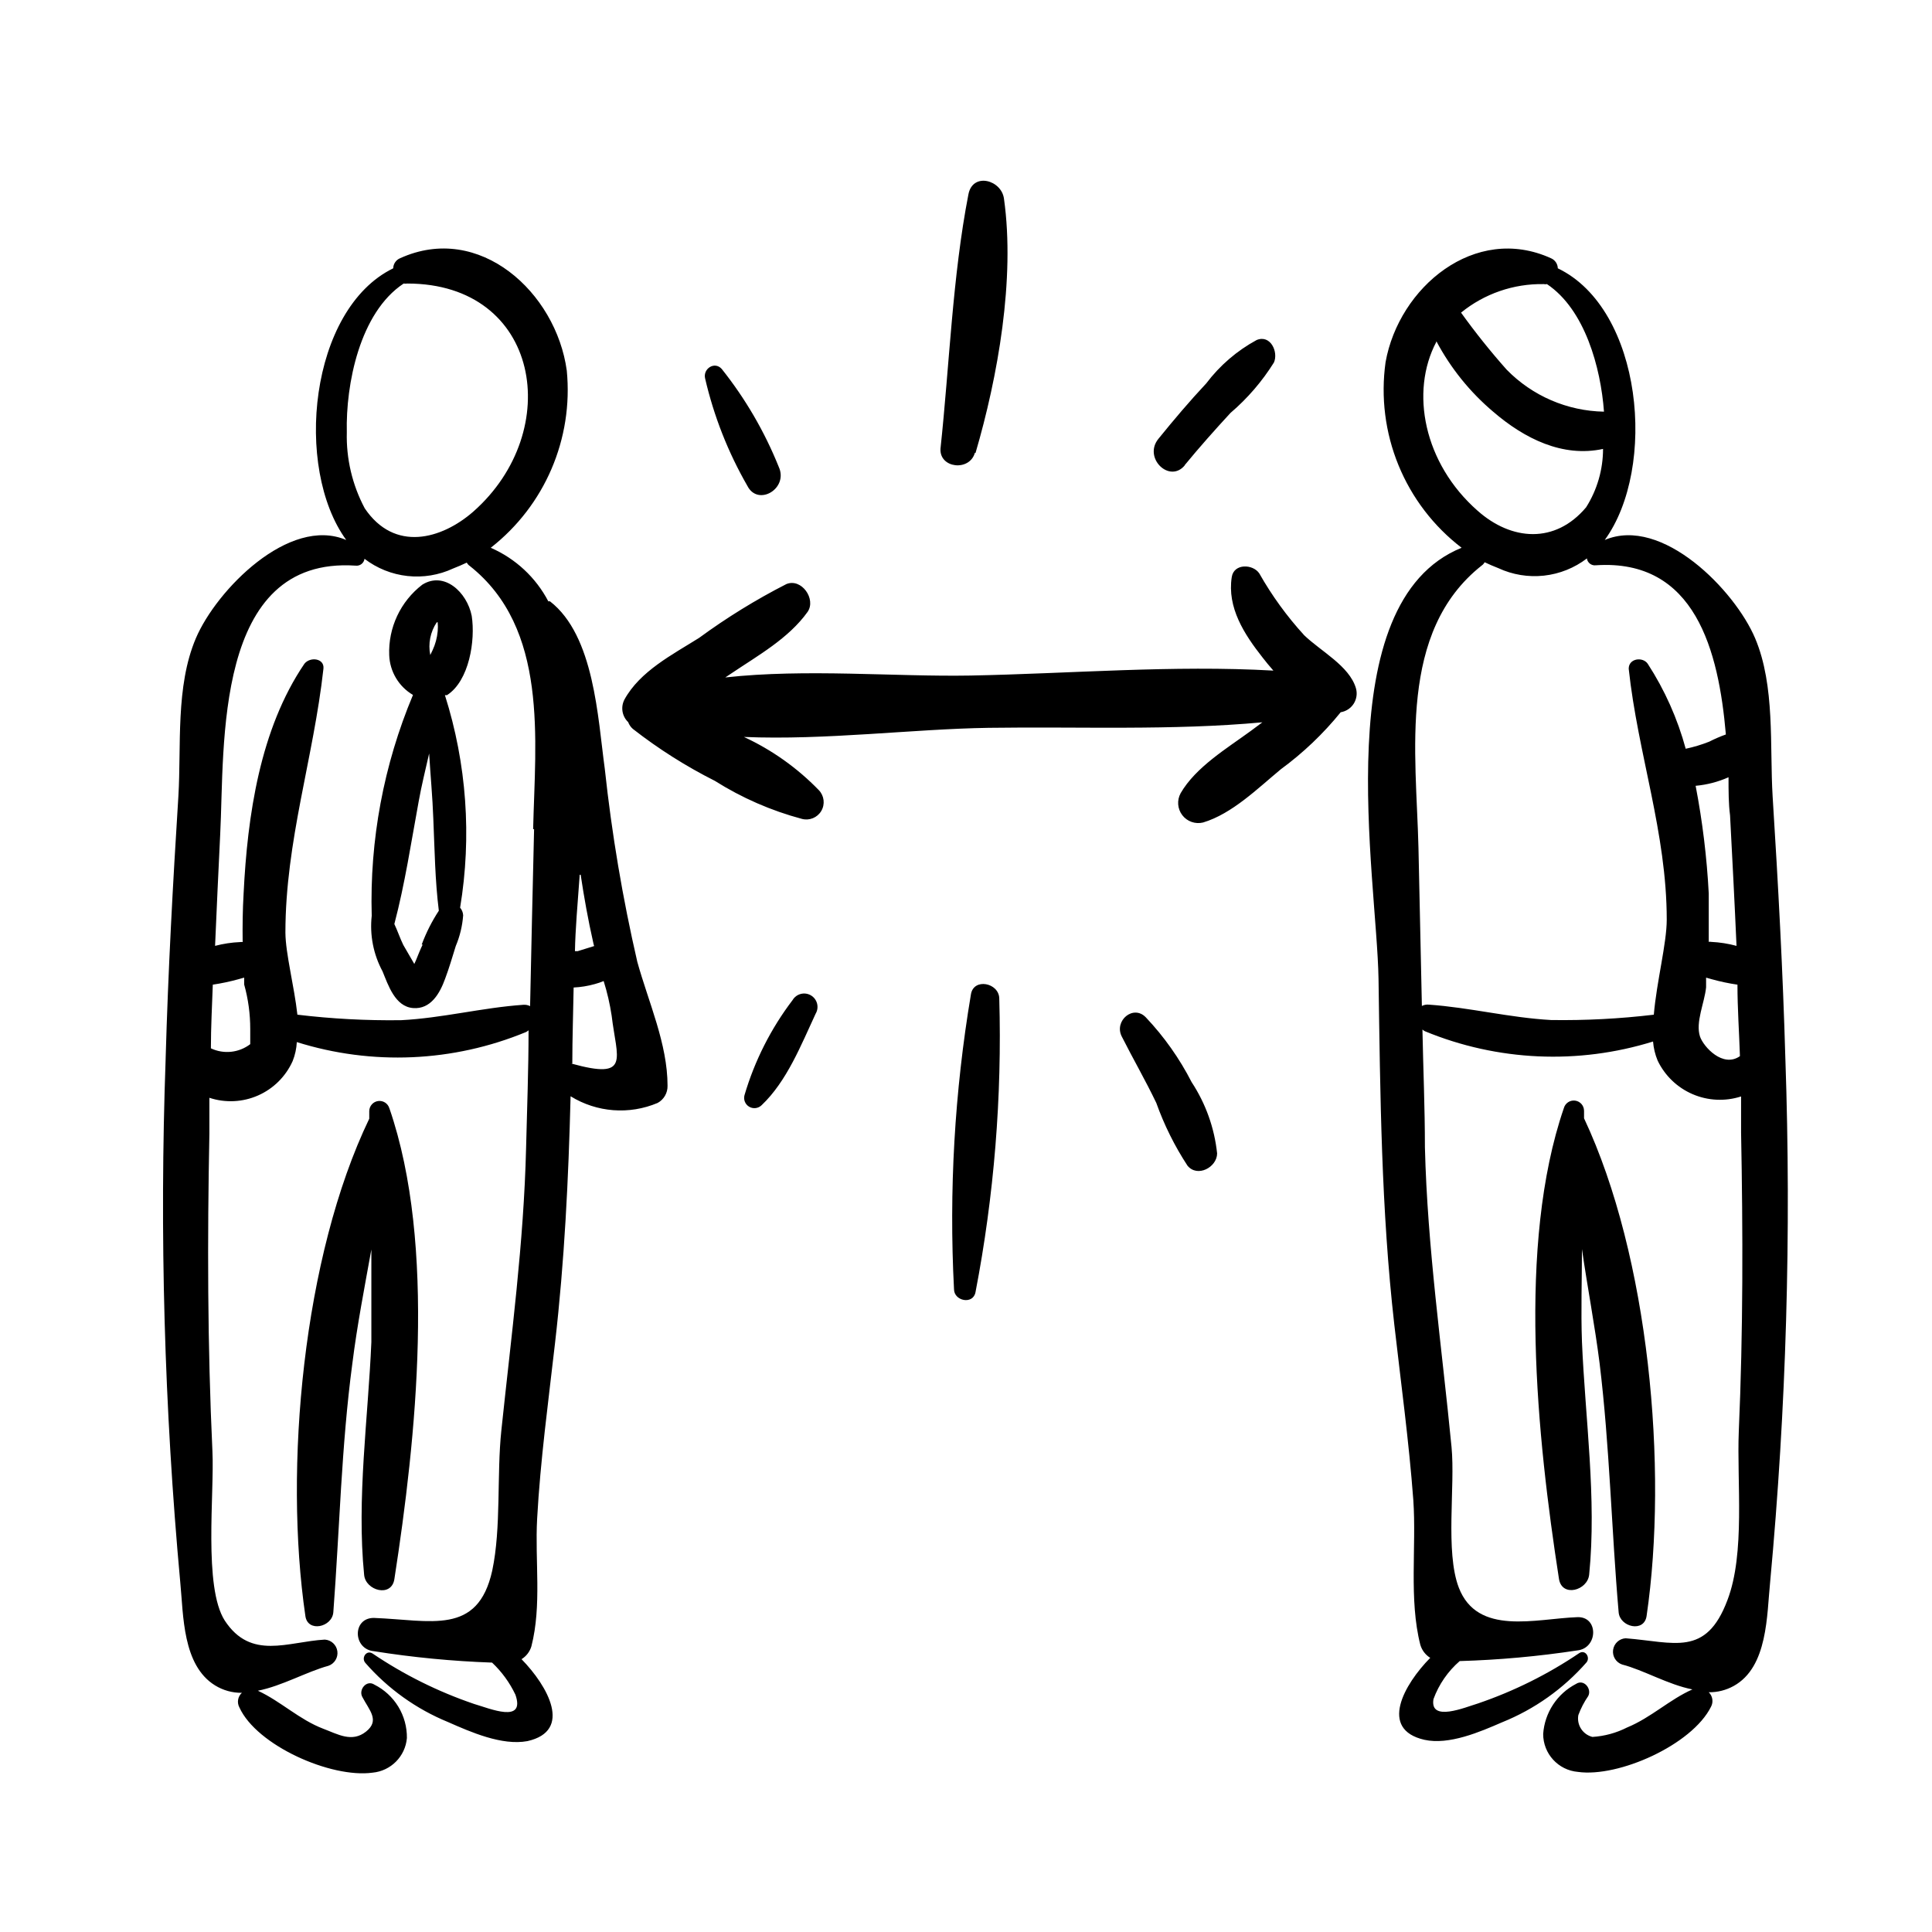 <?xml version="1.0" encoding="UTF-8"?>
<!-- Uploaded to: ICON Repo, www.svgrepo.com, Generator: ICON Repo Mixer Tools -->
<svg fill="#000000" width="800px" height="800px" version="1.1" viewBox="144 144 512 512" xmlns="http://www.w3.org/2000/svg">
 <path d="m617.14 424.59c-0.656-23.227-1.914-46.352-3.375-69.527-0.805-13.301 0.707-29.27-4.637-41.918-5.34-12.645-24.637-32.496-39.852-26.047 13.906-19.094 10.078-61.164-12.445-71.996l0.004 0.004c-0.027-1.172-0.738-2.215-1.816-2.672-20.152-9.168-40.305 7.707-43.832 27.559-1.293 9.246-0.105 18.672 3.434 27.309 3.539 8.641 9.309 16.184 16.719 21.863-35.77 14.508-22.469 86.957-22.016 114.27 0.453 30.684 0.707 61.113 4.18 91.594 1.762 15.469 3.879 30.934 5.039 46.5 0.855 12.395-1.211 26.348 1.863 38.391h0.004c0.422 1.426 1.355 2.644 2.617 3.426-6.953 7.055-13.652 18.941-1.562 21.715 6.551 1.461 14.812-2.117 20.605-4.637h0.004c8.594-3.465 16.258-8.902 22.367-15.871 1.059-1.309-0.301-3.477-1.914-2.469-8.32 5.621-17.352 10.113-26.852 13.352-3.375 1.008-12.848 5.039-11.789-1.16 1.422-3.891 3.816-7.359 6.949-10.074 10.43-0.305 20.824-1.246 31.137-2.82 5.543-0.555 5.742-9.07 0-8.816-10.984 0.402-26.449 5.039-31.387-7.859-3.629-9.523-0.906-26.801-1.914-37.23-2.57-26.551-6.398-52.75-7.055-79.449 0-10.379-0.453-20.809-0.656-31.188l0.004-0.004c0.195 0.18 0.414 0.332 0.652 0.453 19.219 7.934 40.605 8.895 60.457 2.723 0.141 1.73 0.547 3.434 1.211 5.039 1.906 3.996 5.203 7.164 9.27 8.914 4.066 1.75 8.633 1.965 12.848 0.605v9.523c0.504 26.398 0.555 52.801-0.605 79.199-0.555 13.402 1.762 32.344-3.023 44.789-5.691 15.113-14.105 11.082-26.953 10.078v-0.004c-1.703 0.102-3.102 1.391-3.336 3.086-0.23 1.691 0.766 3.312 2.379 3.867 5.691 1.461 12.191 5.34 18.641 6.602-6.047 2.672-10.934 7.457-17.281 10.078v-0.004c-2.867 1.461-6.008 2.32-9.219 2.519-2.574-0.648-4.207-3.18-3.727-5.793 0.66-1.781 1.539-3.477 2.617-5.039 1.008-1.914-1.16-4.586-3.223-3.223-5.016 2.598-8.316 7.617-8.715 13.25-0.02 5.246 3.988 9.629 9.219 10.074 10.73 1.512 30.23-7.152 35.266-17.281 0.676-1.266 0.426-2.828-0.605-3.828 2.309 0.031 4.582-0.543 6.602-1.66 9.117-5.039 8.766-18.844 9.672-27.609 4.281-46.066 5.629-92.359 4.031-138.6zm-64.035-205.3c0.285 0.059 0.574 0.059 0.855 0 10.078 6.75 14.258 22.168 15.113 33.805h0.004c-9.73-0.172-18.996-4.172-25.797-11.133-4.289-4.824-8.324-9.871-12.09-15.113 6.184-5.027 13.945-7.703 21.914-7.559zm-28.465 15.113c3.793 7.156 8.926 13.52 15.113 18.742 8.262 7.106 18.391 12.141 29.07 9.824-0.004 5.477-1.559 10.84-4.484 15.469-8.211 9.773-19.801 8.867-28.766 0.906-14.258-12.543-17.938-31.488-10.934-44.738zm66.102 108.07c-2.168-8.004-5.566-15.617-10.078-22.57-1.309-1.914-5.039-1.461-5.039 1.309 2.418 22.57 10.078 43.48 10.078 66.504 0 6.297-2.672 16.375-3.426 25.191v-0.004c-9.027 1.078-18.117 1.547-27.207 1.414-10.984-0.605-21.562-3.324-32.445-4.082-0.625-0.059-1.254 0.066-1.812 0.352l-0.906-41.918c-0.605-25.191-5.492-57.234 16.777-74.816v0.004c0.316-0.223 0.574-0.516 0.754-0.859 1.211 0.555 2.418 1.109 3.629 1.562 3.773 1.754 7.957 2.441 12.098 1.988 4.137-0.453 8.07-2.027 11.379-4.559 0.156 1.152 1.215 1.965 2.367 1.816 26.398-1.762 32.547 22.723 34.461 44.84v-0.004c-1.52 0.543-3 1.184-4.434 1.918-2.008 0.793-4.082 1.418-6.195 1.863zm11.336 7.508c0 3.629 0 7.055 0.402 10.078 0.605 11.539 1.211 23.074 1.715 34.613l-0.004-0.008c-2.188-0.594-4.434-0.945-6.699-1.055-0.215-0.051-0.441-0.051-0.656 0v-12.797c-0.5-9.59-1.664-19.137-3.477-28.566 3.012-0.27 5.957-1.035 8.719-2.269zm-7.559 68.719c-1.258-3.777 1.211-8.969 1.613-13.047v-2.57l1.613 0.453-0.004-0.004c2.203 0.613 4.441 1.082 6.703 1.414 0 6.297 0.453 12.645 0.656 18.941-4.484 3.176-9.625-2.418-10.582-5.188zm-26.602 86.656c2.672 21.914 3.125 43.883 5.039 65.898 0.301 3.93 6.75 5.492 7.406 1.008 5.742-39.145 0.656-95.219-16.574-131.9v-2.016h-0.004c-0.012-1.355-1.02-2.492-2.363-2.672-1.34-0.176-2.609 0.66-2.977 1.965-12.445 36.223-7.106 87.359-1.309 124.74 0.754 5.039 7.609 3.125 8.012-1.109 2.016-20.152-1.059-41.414-1.914-61.715-0.301-8.211 0-16.375 0-24.535 1.461 10.176 3.426 20.305 4.684 30.328zm-78.293-193.01c-4.566-4.992-8.555-10.484-11.891-16.375-1.664-2.519-6.75-2.719-7.305 0.957-1.258 8.062 3.273 15.113 8.16 21.312 0.805 1.059 1.812 2.266 2.871 3.477-26.602-1.512-53.906 0.805-80.309 1.309-20.152 0.352-43.527-1.863-64.941 0.504l1.664-1.109c6.953-4.684 15.113-9.219 20.152-16.273 2.316-3.375-1.613-9.02-5.644-7.356h0.004c-8.078 4.125-15.809 8.895-23.125 14.258-7.055 4.434-15.668 8.816-19.801 16.375h0.004c-1.02 1.988-0.609 4.406 1.008 5.945 0.258 0.703 0.691 1.328 1.258 1.812 6.773 5.285 14.047 9.891 21.715 13.754 7.141 4.504 14.918 7.902 23.074 10.078 1.988 0.527 4.082-0.332 5.129-2.102 1.043-1.773 0.781-4.023-0.645-5.508-5.695-5.879-12.422-10.664-19.852-14.105 21.613 0.906 44.789-2.117 64.84-2.418 23.879-0.352 48.516 0.754 72.547-1.461l-2.973 2.215c-6.398 4.684-14.66 9.621-18.691 16.574l0.004 0.004c-1.02 1.855-0.844 4.137 0.441 5.816 1.289 1.68 3.445 2.441 5.504 1.941 7.707-2.316 14.461-9.02 20.605-14.105 5.918-4.336 11.25-9.418 15.871-15.117 1.426-0.23 2.688-1.062 3.461-2.285 0.77-1.227 0.977-2.723 0.566-4.113-1.762-5.894-9.32-9.773-13.703-14.004zm-147.57-39.602c2.82 5.594 10.984 0.707 8.312-5.039l0.004 0.004c-3.754-9.336-8.848-18.078-15.117-25.949-1.914-2.117-5.039 0-4.383 2.57 2.312 9.973 6.082 19.547 11.184 28.414zm60.457-8.664c5.945-20.254 10.531-46.199 7.559-67.359-0.605-5.039-8.262-7.152-9.422-1.258-4.231 21.715-5.039 45.344-7.406 67.41-0.352 5.238 7.711 6.144 9.121 1.105zm55.418 3.223c3.93-4.785 8.012-9.371 12.191-13.906l0.004 0.004c4.488-3.84 8.363-8.34 11.488-13.352 1.211-2.769-0.906-7.457-4.586-5.945-5.219 2.832-9.77 6.75-13.352 11.488-4.434 4.734-8.613 9.672-12.695 14.711-4.082 5.039 2.973 11.891 7.004 7.004zm-103.88 141.72c-5.746 7.551-10.066 16.09-12.746 25.191-0.336 1.191 0.172 2.457 1.238 3.082 1.066 0.629 2.418 0.457 3.297-0.41 6.699-6.348 10.48-16.02 14.309-24.234 1-1.684 0.449-3.859-1.234-4.863-1.684-1-3.859-0.449-4.863 1.234zm47.258-1.512c-4.34 25.809-5.844 52.008-4.484 78.141 0 3.125 5.039 4.18 5.691 0.805v0.004c4.938-25.656 7.051-51.773 6.301-77.891-0.102-4.129-6.801-5.492-7.508-1.059zm46.352 6.098c-3.324-3.477-8.465 0.906-6.398 5.039 2.973 5.894 6.297 11.637 9.168 17.633 2.09 5.848 4.863 11.43 8.262 16.625 2.621 3.223 7.809 0.453 7.859-3.223-0.711-6.746-3.023-13.227-6.75-18.895-3.211-6.273-7.297-12.059-12.141-17.18zm-222.73 158.65c0.605 4.434 7.106 2.973 7.406-1.008 1.664-22.016 2.117-43.984 5.039-65.898 1.258-10.078 3.223-20.152 5.039-30.23v24.535c-0.855 20.152-3.93 41.465-1.914 61.715 0.402 4.18 7.254 6.047 8.012 1.109 5.793-37.332 11.184-88.469-1.309-124.74l-0.008 0.004c-0.363-1.305-1.633-2.141-2.973-1.965-1.344 0.176-2.352 1.316-2.367 2.668v2.016c-17.582 36.578-22.672 92.602-16.926 131.8zm79.348-224.5c-1.863-13.551-2.769-35.266-14.508-44.387-0.148-0.047-0.305-0.047-0.453 0-3.316-6.34-8.707-11.352-15.266-14.207 14.309-11.172 21.91-28.887 20.152-46.953-2.82-20.707-23.176-39.348-44.184-29.773v-0.004c-1.078 0.457-1.789 1.5-1.816 2.672-22.219 10.832-26.348 52.898-12.445 71.996-15.113-6.449-34.41 13.25-39.852 26.047s-3.828 28.566-4.637 41.918c-1.461 23.176-2.719 46.301-3.375 69.527l0.004-0.004c-1.656 46.301-0.359 92.66 3.879 138.8 0.855 8.664 0.555 21.914 9.219 27.258 2.137 1.316 4.598 1.996 7.106 1.965-1.09 0.984-1.359 2.59-0.656 3.879 4.586 10.078 24.285 18.793 35.266 17.281h0.004c4.856-0.445 8.699-4.309 9.117-9.172 0.035-2.93-0.75-5.809-2.273-8.312-1.523-2.504-3.723-4.527-6.34-5.844-2.066-1.359-4.231 1.309-3.223 3.223 1.863 3.578 4.734 6.246 1.008 9.219s-7.457 0.707-11.336-0.754c-6.348-2.418-11.234-7.254-17.332-10.078 6.398-1.258 12.949-5.039 18.691-6.602l-0.004 0.004c1.617-0.555 2.613-2.176 2.379-3.867-0.234-1.691-1.629-2.984-3.336-3.082-9.824 0.555-19.547 5.543-26.5-5.039-5.691-8.867-2.719-33.754-3.273-44.891-1.309-28.012-1.359-56.074-0.805-84.137v-9.523l-0.004 0.004c4.231 1.398 8.828 1.18 12.906-0.617s7.34-5.043 9.164-9.109c0.641-1.605 1.012-3.309 1.105-5.035 19.941 6.262 41.445 5.316 60.762-2.672 0.238-0.121 0.457-0.273 0.652-0.453 0 10.379-0.402 20.809-0.656 31.188-0.605 25.191-3.93 49.828-6.551 74.816-1.258 11.84 0 25.746-2.418 37.18-3.828 17.332-16.324 13.098-31.387 12.543-5.742 0-5.543 8.262 0 8.816h0.004c10.375 1.648 20.84 2.656 31.336 3.023 2.578 2.426 4.68 5.316 6.195 8.516 2.672 7.707-6.699 3.68-11.035 2.418h0.004c-9.504-3.242-18.535-7.731-26.852-13.352-1.613-1.008-3.023 1.16-1.914 2.469h-0.004c6 6.879 13.52 12.262 21.969 15.719 5.945 2.621 14.258 6.297 21.008 5.039 12.09-2.719 5.391-14.609-1.562-21.715 1.266-0.781 2.199-2 2.621-3.426 2.769-10.883 0.906-22.57 1.512-33.754 0.855-15.566 2.973-31.035 4.734-46.5 2.519-21.816 3.578-43.578 4.133-65.496v-0.004c6.949 4.297 15.551 4.953 23.074 1.766 1.652-0.902 2.66-2.652 2.621-4.535 0-11.133-5.039-22.117-8.012-32.848-3.891-16.859-6.766-33.934-8.617-51.137zm-53.301-128.62c0.316 0.051 0.641 0.051 0.957 0 35.266 0 41.766 39.047 17.48 60.457-8.363 7.305-20.859 10.832-28.766-0.906v-0.004c-3.293-6.195-4.922-13.137-4.738-20.152-0.301-12.594 3.379-31.688 15.066-39.395zm-51.086 202.68c0-5.594 0.301-11.234 0.504-16.879v0.004c2.258-0.336 4.496-0.809 6.699-1.414l1.613-0.453v1.812 0.004c1.07 3.836 1.613 7.805 1.609 11.789v4.031c-2.992 2.289-7.016 2.719-10.426 1.105zm85.648-58.09c-0.402 15.617-0.707 31.285-1.059 46.906-0.562-0.285-1.191-0.41-1.816-0.352-10.883 0.754-21.461 3.527-32.445 4.082v-0.004c-9.156 0.121-18.312-0.367-27.406-1.461-0.855-7.656-3.125-16.121-3.176-21.715 0-24.285 7.457-46.25 10.078-69.98 0.301-2.769-3.527-3.223-5.039-1.309-11.789 17.332-15.113 40.305-16.121 60.961-0.25 4.231-0.301 8.516-0.25 12.797v0.004c-0.219-0.051-0.441-0.051-0.656 0-2.246 0.094-4.477 0.434-6.652 1.004 0.453-10.078 0.855-19.699 1.359-29.574 1.211-23.375-1.812-73.707 35.871-71.188h0.004c1.152 0.152 2.211-0.66 2.367-1.812 3.305 2.527 7.242 4.106 11.379 4.559 4.141 0.453 8.324-0.234 12.098-1.988 1.211-0.453 2.418-1.008 3.629-1.562 0.176 0.344 0.438 0.637 0.754 0.855 20.961 16.578 17.383 46.051 16.828 69.777zm12.344 12.09c0.906 5.996 1.965 11.941 3.324 17.938 0.059 0.324 0.145 0.645 0.25 0.957l-4.383 1.359h-0.707c0.102-5.691 0.707-12.645 1.262-20.25zm-2.215 50.027c0-6.801 0.25-13.551 0.352-20.152l-0.004 0.004c1.895-0.09 3.769-0.395 5.594-0.906 0.805-0.215 1.598-0.484 2.367-0.805 0.941 2.996 1.648 6.062 2.117 9.168 1.359 11.488 5.137 17.078-10.684 12.695zm-26.656-118.64c-1.258-6.297-7.305-11.891-13.098-8.262-5.781 4.441-9.051 11.41-8.766 18.691 0.168 4.356 2.543 8.32 6.297 10.531-7.769 18.512-11.496 38.473-10.934 58.543-0.559 5.082 0.445 10.211 2.871 14.711 1.512 3.68 3.324 9.32 8.062 9.723 4.734 0.402 7.152-3.981 8.516-7.758 1.059-2.82 1.914-5.742 2.82-8.664v-0.004c1.094-2.594 1.758-5.352 1.965-8.16-0.043-0.742-0.328-1.449-0.809-2.016 3.121-18.828 1.742-38.133-4.027-56.324h0.555c5.891-3.781 7.555-14.512 6.547-21.012zm-9.02 1.715c0.074 0.789 0.074 1.578 0 2.367-0.156 1.746-0.617 3.449-1.359 5.039l-0.605 1.258c-0.605-3 0.012-6.121 1.715-8.664zm-3.981 85.395c-0.656 1.359-1.211 2.769-1.762 4.133l-0.453 1.008-2.922-5.039c-0.855-1.762-1.512-3.727-2.367-5.543 2.82-10.73 4.434-21.562 6.449-32.496 0.754-4.231 1.812-8.465 2.769-12.695 0.352 5.793 0.906 11.586 1.109 17.332 0.352 8.113 0.453 16.273 1.461 24.336v-0.004c-1.844 2.812-3.363 5.82-4.535 8.969z"/>
</svg>